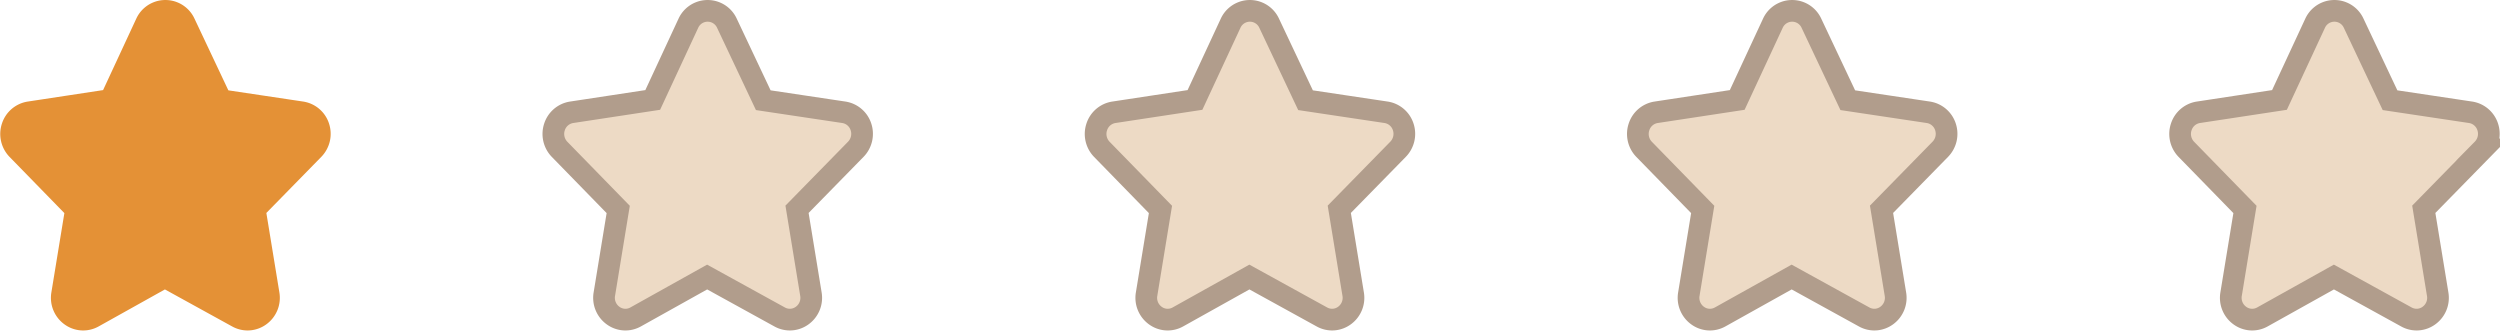 <svg xmlns="http://www.w3.org/2000/svg" width="115.26" height="15.253" viewBox="0 0 115.26 15.253">
  <g id="star-1" transform="translate(-311.487 -611.5)">
    <path id="XMLID_328_" d="M16.18,7.348a.988.988,0,0,0-.787-.671l-3.716-.557L10,2.57a.977.977,0,0,0-1.776,0L6.58,6.108l-3.74.569a.989.989,0,0,0-.787.671,1.019,1.019,0,0,0,.236,1.04l2.7,2.768-.639,3.9a1.009,1.009,0,0,0,.412,1,.96.96,0,0,0,1.027.058l3.3-1.842,3.345,1.842a.962.962,0,0,0,1.027-.058,1.008,1.008,0,0,0,.412-1l-.64-3.907,2.706-2.763A1.019,1.019,0,0,0,16.18,7.348Z" transform="translate(310 610)" fill="#e49136" stroke="#e49136" stroke-width="1"/>
    <path id="XMLID_328_2" data-name="XMLID_328_" d="M16.18,7.348a.988.988,0,0,0-.787-.671l-3.716-.557L10,2.57a.977.977,0,0,0-1.776,0L6.58,6.108l-3.74.569a.989.989,0,0,0-.787.671,1.019,1.019,0,0,0,.236,1.04l2.7,2.768-.639,3.9a1.009,1.009,0,0,0,.412,1,.96.96,0,0,0,1.027.058l3.3-1.842,3.345,1.842a.962.962,0,0,0,1.027-.058,1.008,1.008,0,0,0,.412-1l-.64-3.907,2.706-2.763A1.019,1.019,0,0,0,16.18,7.348Z" transform="translate(335 610)" fill="#eddac5" stroke="#b19d8c" stroke-width="1"/>
    <path id="XMLID_328_3" data-name="XMLID_328_" d="M16.18,7.348a.988.988,0,0,0-.787-.671l-3.716-.557L10,2.57a.977.977,0,0,0-1.776,0L6.58,6.108l-3.74.569a.989.989,0,0,0-.787.671,1.019,1.019,0,0,0,.236,1.04l2.7,2.768-.639,3.9a1.009,1.009,0,0,0,.412,1,.96.96,0,0,0,1.027.058l3.3-1.842,3.345,1.842a.962.962,0,0,0,1.027-.058,1.008,1.008,0,0,0,.412-1l-.64-3.907,2.706-2.763A1.019,1.019,0,0,0,16.18,7.348Z" transform="translate(360 610)" fill="#eddac5" stroke="#b19d8c" stroke-width="1"/>
    <path id="XMLID_328_4" data-name="XMLID_328_" d="M16.18,7.348a.988.988,0,0,0-.787-.671l-3.716-.557L10,2.57a.977.977,0,0,0-1.776,0L6.58,6.108l-3.74.569a.989.989,0,0,0-.787.671,1.019,1.019,0,0,0,.236,1.04l2.7,2.768-.639,3.9a1.009,1.009,0,0,0,.412,1,.96.96,0,0,0,1.027.058l3.3-1.842,3.345,1.842a.962.962,0,0,0,1.027-.058,1.008,1.008,0,0,0,.412-1l-.64-3.907,2.706-2.763A1.019,1.019,0,0,0,16.18,7.348Z" transform="translate(385 610)" fill="#eddac5" stroke="#b19d8c" stroke-width="1"/>
    <path id="XMLID_328_5" data-name="XMLID_328_" d="M16.18,7.348a.988.988,0,0,0-.787-.671l-3.716-.557L10,2.57a.977.977,0,0,0-1.776,0L6.58,6.108l-3.74.569a.989.989,0,0,0-.787.671,1.019,1.019,0,0,0,.236,1.04l2.7,2.768-.639,3.9a1.009,1.009,0,0,0,.412,1,.96.96,0,0,0,1.027.058l3.3-1.842,3.345,1.842a.962.962,0,0,0,1.027-.058,1.008,1.008,0,0,0,.412-1l-.64-3.907,2.706-2.763A1.019,1.019,0,0,0,16.18,7.348Z" transform="translate(410 610)" fill="#eddac5" stroke="#b19d8c" stroke-width="1"/>
  </g>
</svg>
